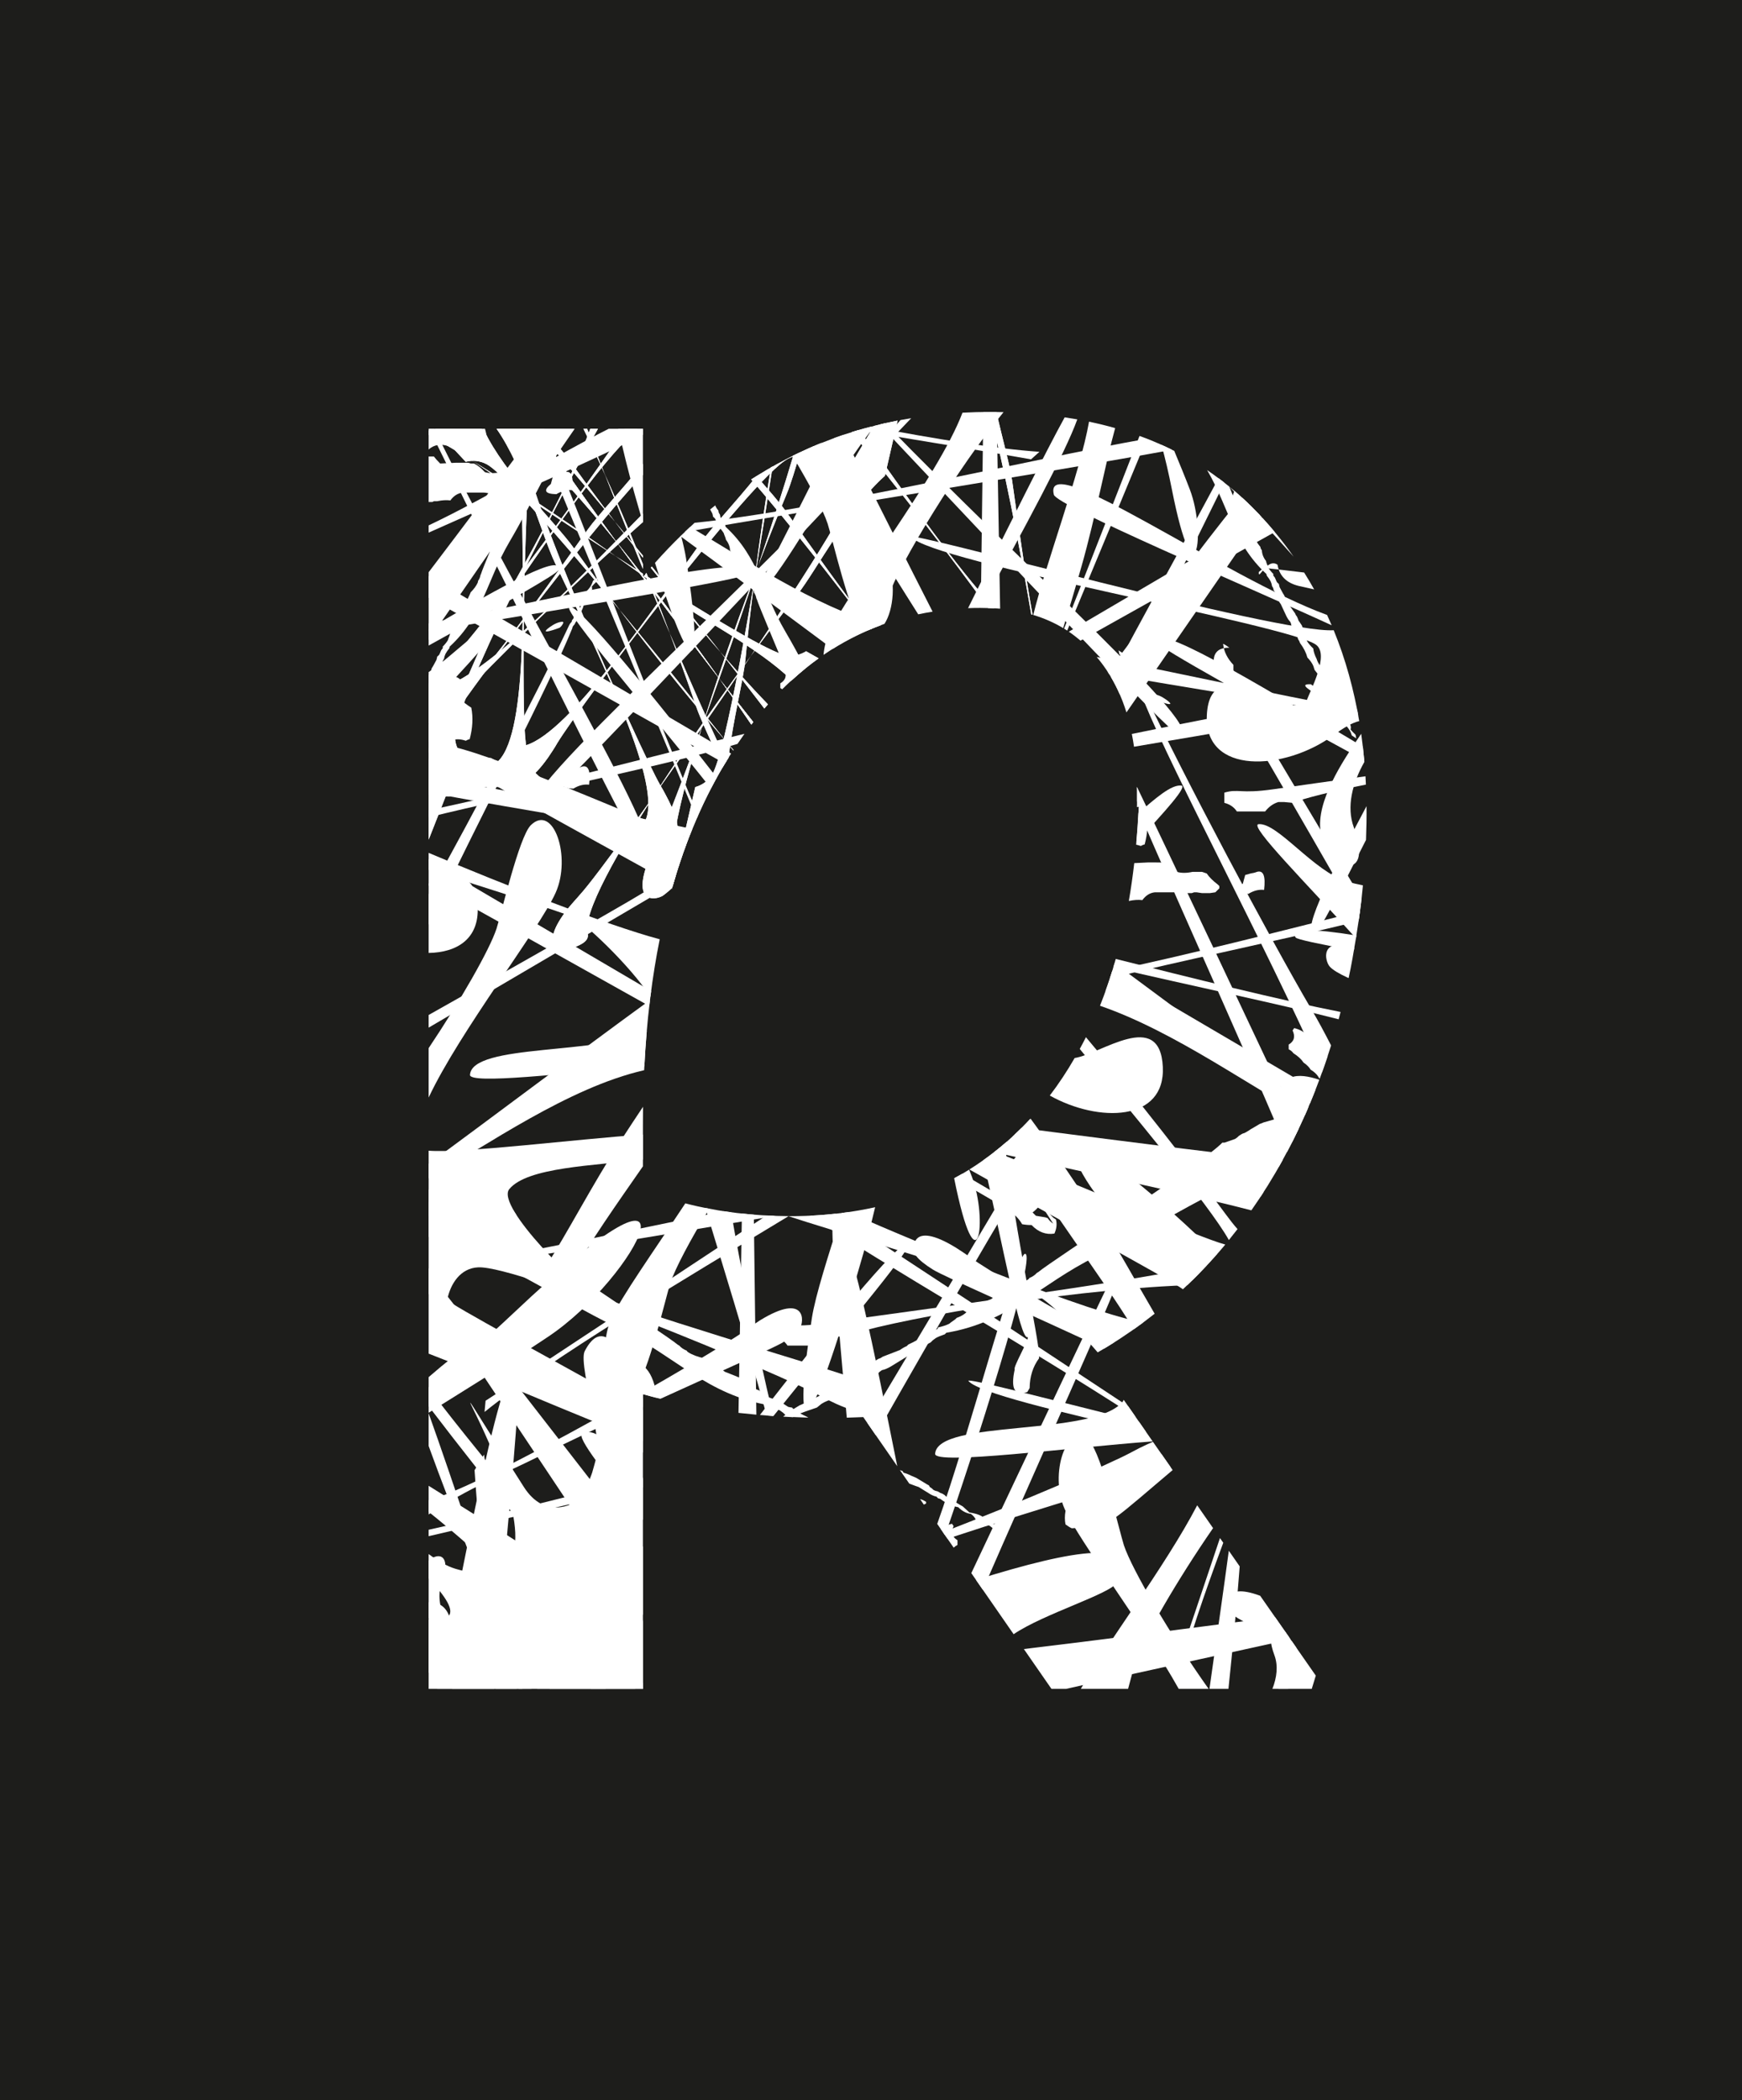 <?xml version="1.0" encoding="utf-8"?>
<!-- Generator: Adobe Illustrator 16.0.0, SVG Export Plug-In . SVG Version: 6.00 Build 0)  -->
<!DOCTYPE svg PUBLIC "-//W3C//DTD SVG 1.1//EN" "http://www.w3.org/Graphics/SVG/1.1/DTD/svg11.dtd">
<svg version="1.1" id="Capa_1" xmlns="http://www.w3.org/2000/svg" xmlns:xlink="http://www.w3.org/1999/xlink" x="0px" y="0px"
	 width="111.136px" height="133.959px" viewBox="0 0 111.136 133.959" enable-background="new 0 0 111.136 133.959"
	 xml:space="preserve">
<g>
	<rect fill-rule="evenodd" clip-rule="evenodd" fill="#1D1D1B" width="111.136" height="133.959"/>
	<g>
		<path fill-rule="evenodd" clip-rule="evenodd" fill="#FFFFFF" d="M27.347,77.549v-0.886c2.299,0.171,3.815,0.323,3.861,0.411
			c0.186,0.06,0.398,0.075,0.64,0.052l0.127,0.094l0.39,0.042l0.154-0.044l0.109-0.017c0.027,0.022,0.075,0.033,0.139,0.029
			l0.113,0.167l0.027,0.039l-0.027-0.039l0.054,0.081l-0.027-0.042l0.027,0.042c-0.942,2.508-2.045,0.044-4.761,0.064L27.347,77.549
			z"/>
		<path fill-rule="evenodd" clip-rule="evenodd" fill="#FFFFFF" d="M27.347,65.544v-0.807c7.424-4.182,13.825-7.811,13.938-7.97
			c0.358-0.256,0.623-0.542,0.798-0.85c0.244-0.042,0.446-0.057,0.603-0.052c0.175-0.186,0.354-0.33,0.55-0.423l-0.317,1.049
			c-0.173,0.167-0.309,0.325-0.406,0.465c-0.279-0.011-0.513,0.025-0.707,0.102L27.347,65.544z"/>
		<path fill-rule="evenodd" clip-rule="evenodd" fill="#FFFFFF" d="M86.864,57.318c-0.05,0.444-0.112,0.877-0.175,1.311
			c-3.751-6.587-8.302-14.413-8.558-14.663c-0.035-0.492-0.253-0.94-0.65-1.351c-0.184-0.875,0.133-1.311,0.948-1.303
			c0.112,0.077-0.481-0.363-0.392-0.205c0.05,0.461,0.269,0.895,0.654,1.303v0.3l0.05,0.305v0.148v0.15v0.15v0.15l0.15,0.302
			C78.947,44.028,83.097,51.008,86.864,57.318L86.864,57.318z M84.703,67.357c-0.161,0.488-0.33,0.967-0.507,1.44l-0.027-0.019
			c-0.119-0.217-0.298-0.402-0.551-0.551c-0.094-0.158-0.243-0.309-0.454-0.454c-0.14-0.213-0.358-0.415-0.648-0.598
			c-0.073-0.103-0.175-0.184-0.3-0.252v-0.298c0.35-0.21,0.431-0.508,0.248-0.902l0.102-0.15c0.728,0.167,1.262,0.736,1.604,1.701
			C84.321,67.318,84.496,67.341,84.703,67.357L84.703,67.357z M82.86,71.987c-2.204-4.684-8.936-18.933-10.326-21.801l0.005,0.203
			v1.067l0.004,0.008h0.108l-0.013,0.228c2.264,5.343,8.841,19.853,9.477,21.778C82.372,72.983,82.622,72.492,82.86,71.987
			L82.86,71.987z M81.844,73.968c-0.617,1.126-1.286,2.199-2.01,3.229c-3.469-0.903-9.279-2.144-16.419-3.707
			c0.609-0.473,1.192-0.986,1.749-1.543C72.319,72.873,80.042,73.863,81.844,73.968L81.844,73.968z M76.989,80.705
			c-0.406,0.436-0.819,0.859-1.244,1.266c-8.489,0.327-19.546,2.372-21.947,3.3l-0.553-0.052h-0.35
			c-0.325,0.094-0.606,0.294-0.851,0.603h-1.253h-0.15h-0.2h-0.2c-0.177-0.273-0.442-0.457-0.8-0.551v-0.65
			c0.932-0.269,0.979,0.094,3.15-0.219C58.953,83.482,70.001,82.1,76.989,80.705L76.989,80.705z M74.095,92.735l0.717,1.028
			c-1.538,1.294-2.833,2.443-3.631,3.012c-0.088,0.063-0.173,0.178-0.298,0.303l-0.15,0.15l-0.154,0.098
			c-0.248-0.037-0.518-0.009-0.799,0.103h-0.552h-0.15l-0.7,0.048c-0.111-0.048-0.244-0.134-0.402-0.248
			c-0.053-0.27-0.053-0.553,0-0.851l0.252-0.253c0.239-0.085,0.459-0.252,0.65-0.5c0.606-0.033,1.111-0.316,1.501-0.851
			C71.023,94.471,72.414,93.72,74.095,92.735z"/>
		<path fill-rule="evenodd" clip-rule="evenodd" fill="#FFFFFF" d="M27.347,27.349h1.697c-0.017,0.325-0.069,0.663-0.163,1.013
			c-0.073,0.017-0.158,0.05-0.248,0.102c-0.508-0.173-0.936-0.106-1.286,0.204V27.349L27.347,27.349z M27.347,38.125v-1.389
			l19.295,11.326l-0.396,0.642C38.196,44.174,29.817,39.492,27.347,38.125L27.347,38.125z M27.347,32.021v-2.906h0.332
			c0.094,0.123,0.227,0.273,0.402,0.448l1-0.048h0.402h0.148h0.254l0.148,0.048h0.202c0.221,0.102,0.457,0.286,0.701,0.552
			c0.281,0.083,0.615,0.083,1,0h0.603l0.3,0.102c0.158,0.236,0.392,0.465,0.7,0.701l0.103,0.098v0.15l-0.252,0.252l-0.35,0.052h-0.5
			l-0.35-0.052h-0.15l-0.155,0.052h-0.7c-0.142-0.044-0.309-0.061-0.5-0.052h-0.2h-0.248h-0.15h-0.252h-0.3
			c-0.319,0.034-0.586,0.2-0.803,0.5c-0.244-0.033-0.527-0.017-0.851,0.052h-0.202l-0.098,0.05h-0.2H27.347L27.347,32.021z
			 M36.046,30.115c-0.125,0.05-0.256,0.083-0.402,0.102l-0.35,0.098l-0.15,0.552c-0.5,0.419-0.383,0.636,0.351,0.653
			c0.342-0.208,0.675-0.294,1.004-0.252C36.605,30.384,36.457,29.999,36.046,30.115z"/>
		<path fill-rule="evenodd" clip-rule="evenodd" fill="#FFFFFF" d="M80.543,33.038c0.271,0.294,0.533,0.592,0.786,0.896
			c-2.337,1.301-7.104,3.961-12.394,6.927c-0.24-0.204-0.488-0.396-0.746-0.571L80.543,33.038L80.543,33.038z M43.295,55.265
			c-0.14-0.315-0.173-0.613-0.096-0.899l0.15-0.098l0.098-0.098l0.154-0.154c0.071-0.071,0.129-0.135,0.192-0.183l-0.133,0.36
			l-0.286,0.44c0.069-0.046,0.127-0.1,0.181-0.15L43.295,55.265z"/>
		<path fill-rule="evenodd" clip-rule="evenodd" fill="#FFFFFF" d="M83.202,36.517c0.223,0.354,0.436,0.713,0.638,1.076
			l-0.984-0.221c-0.786-0.191-1.234-0.642-1.354-1.354c-0.685-0.467-1.243,1.096-1.191,0.463l0.301-0.25
			C80.871,36.24,81.802,36.344,83.202,36.517L83.202,36.517z M87.114,49.513l0.027,0.53c-2.216,0.438-3.895,0.863-4.674,1.163
			l-0.553-0.052h-0.35c-0.325,0.094-0.606,0.293-0.851,0.602h-1.253h-0.15h-0.2h-0.2c-0.177-0.273-0.441-0.457-0.8-0.55v-0.65
			c0.932-0.269,0.979,0.094,3.149-0.219C82.941,50.095,84.942,49.811,87.114,49.513z"/>
		<path fill-rule="evenodd" clip-rule="evenodd" fill="#FFFFFF" d="M27.347,60.78v-4.436c1.516-0.58,3.012-0.828,3.127,1.482
			C30.576,59.875,29.161,60.753,27.347,60.78L27.347,60.78z M27.347,52.129v-0.45c6.217-1.29,16.089-3.913,20.148-4.875
			l-0.444,0.642C42.601,48.819,32.836,50.768,27.347,52.129L27.347,52.129z M27.347,45.07v-2.203
			c1.688-1.128,3.344-3.068,4.301-2.977C32.175,39.94,29.855,42.367,27.347,45.07z"/>
		<path fill-rule="evenodd" clip-rule="evenodd" fill="#FFFFFF" d="M78.438,31.045c0.644,0.527,1.263,1.105,1.843,1.714
			c0.838,0.881,1.58,1.792,2.245,2.741C81.214,34.02,79.706,32.415,78.438,31.045L78.438,31.045z M85.087,40.196
			c-3.515,0.24-27.329-6.422-26.948-5.945c1.266,1.587,24.058,5.596,25.816,6.869c0.882,0.638-0.348,2.881-0.623,3.636
			c-0.59,1.618-6.114-3.667-6.338,0.854c-0.191,3.851,4.971,3.569,8.083,1.28c0.577-0.425,1.154-0.786,1.639-0.898
			C86.378,44.003,85.851,42.062,85.087,40.196L85.087,40.196z M86.841,46.803c0.083,0.594,0.151,1.192,0.204,1.792
			c-0.768,1.359-1.157,2.862-0.674,4.178c1.416,3.838-2.069,2.608-2.153-0.09C84.158,50.657,85.982,48.089,86.841,46.803z"/>
		<path fill-rule="evenodd" clip-rule="evenodd" fill="#FFFFFF" d="M86.403,60.449c-0.074,0.442-0.149,0.88-0.235,1.313
			l-0.129,0.619l-0.046-0.017c-0.555-0.256-0.976-0.502-1.163-0.719C84.514,61.283,84.183,59.732,86.403,60.449z"/>
		<path fill-rule="evenodd" clip-rule="evenodd" fill="#FFFFFF" d="M86.952,56.469l-0.088,0.847
			c-0.098,0.858-0.223,1.697-0.358,2.526c-3.056-3.402-6.875-7.21-6.212-7.275c1.211-0.117,3.537,3.035,5.637,3.654
			C86.299,56.33,86.634,56.409,86.952,56.469L86.952,56.469z M85.525,64.545l-0.122,0.467c-3.54-0.915-9.454-2.151-14.378-3.3
			l0.158-0.55C75.936,62.358,81.652,63.782,85.525,64.545L85.525,64.545z M84.17,68.869c-0.513,1.38-1.095,2.699-1.732,3.969
			c-0.646-0.474-1.025-1.234-0.972-2.335C81.571,68.408,82.807,68.414,84.17,68.869z"/>
		<path fill-rule="evenodd" clip-rule="evenodd" fill="#FFFFFF" d="M41.016,89.942v1.968c-4.578-1.759-10.69-4.44-13.669-5.572
			V73.393c2.181,0.175,9.333-0.729,13.669-1.03v1.593c-3.114,0.395-7.377,0.486-8.524,1.887c-0.903,1.105,4.603,6.479,5.5,6.79
			c6.771,2.357,15.653,4.88,16.646,5.338c0.555,0.257,0.976,0.503,1.163,0.72c0.351,0.404,0.722,2.285-2.456,0.847
			c-0.298-0.136-0.629-0.301-0.992-0.498c-2.577-1.399-19.208-8.326-21.845-8.208c-1.14,0.051-1.774,1.056-1.978,2.07
			C28.494,83.082,35.657,86.944,41.016,89.942L41.016,89.942z M27.347,89.692c3.611,4.738,10.34,13.193,10.786,12.662
			c0.348-0.413-7.134-8.937-10.786-13.819V89.692L27.347,89.692z M27.347,70.003v-3.152c2.022-3.021,3.886-6.264,4.33-7.619
			c0.273-0.828,1.435-5.868,2.191-6.604c1.445-1.401,2.604,2.043,1.578,4.319C34.41,59.252,29.315,65.802,27.347,70.003z"/>
		<path fill-rule="evenodd" clip-rule="evenodd" fill="#FFFFFF" d="M41.016,94.249v0.613c-4.249,1.029-9.667,2.174-13.669,3.118
			v-0.41C31.556,96.641,36.872,95.294,41.016,94.249L41.016,94.249z M27.347,106.701v-4.514c0.815-0.008,1.422,0.444,1.493,1.883
			C28.909,105.439,28.3,106.282,27.347,106.701L27.347,106.701z M27.347,89.553v-1.718c1.067-0.913,2.024-1.764,2.666-1.701
			C30.422,86.174,29.119,87.635,27.347,89.553z"/>
		<path fill-rule="evenodd" clip-rule="evenodd" fill="#FFFFFF" d="M72.659,90.674l0.444,0.638
			c-5.57-1.257-10.733-2.501-11.317-3.232C61.606,87.854,66.768,89.2,72.659,90.674z"/>
		<path fill-rule="evenodd" clip-rule="evenodd" fill="#FFFFFF" d="M80.397,101.781l1.852,2.655
			c-1.334-0.414-2.256-0.706-2.539-0.838c-0.555-0.256-0.976-0.502-1.163-0.719C78.219,102.502,77.873,100.843,80.397,101.781z"/>
		<path fill-rule="evenodd" clip-rule="evenodd" fill="#FFFFFF" d="M48.273,30.361c0.877-0.546,1.776-1.036,2.697-1.474
			c0.476-0.225,0.953-0.442,1.441-0.638l-0.801,0.857c-0.434-0.113-0.886-0.083-1.34,0.156
			c-2.324,1.238-13.177,15.614-14.705,18.115c-0.204,0.353-0.409,0.657-0.596,0.936c-2.018,2.858-2.646,1.039-2.552,0.513
			c0.061-0.281,0.036-1.215,0.644-1.213c2.527,0.004,7.58-7.294,11.664-13.019C45.425,33.613,46.918,32.054,48.273,30.361z"/>
		<path fill-rule="evenodd" clip-rule="evenodd" fill="#FFFFFF" d="M48.273,30.359c0.875-0.546,1.776-1.034,2.697-1.472
			c0.473-0.225,0.951-0.44,1.437-0.636l-0.798,0.855c-0.432-0.113-0.89-0.083-1.341,0.156c-2.326,1.232-13.175,15.616-14.703,18.115
			c-0.198,0.357-0.411,0.659-0.596,0.936c-2.018,2.85-2.644,1.036-2.548,0.511c0.059-0.279,0.034-1.211,0.638-1.209
			c2.526,0.004,7.58-7.294,11.668-13.025C45.427,33.611,46.92,32.052,48.273,30.359z"/>
		<path fill-rule="evenodd" clip-rule="evenodd" fill="#FFFFFF" d="M31.681,27.349h2.141c-0.242,0.304-0.383,0.667-0.387,1.12
			c-0.055,2.62,7.256,19.091,8.701,21.636c0.214,0.356,0.381,0.684,0.536,0.978c1.521,3.154-0.379,2.827-0.79,2.483
			c-0.219-0.186-1.048-0.621-0.75-1.151c1.236-2.206-2.693-10.171-5.727-16.515C34.564,34.145,33.438,29.844,31.681,27.349z"/>
		<path fill-rule="evenodd" clip-rule="evenodd" fill="#FFFFFF" d="M31.677,27.349h2.149c-0.24,0.3-0.388,0.671-0.394,1.117
			c-0.052,2.631,7.263,19.095,8.708,21.643c0.216,0.346,0.375,0.68,0.529,0.978c1.514,3.146-0.375,2.812-0.79,2.475
			c-0.215-0.188-1.042-0.617-0.749-1.145c1.23-2.208-2.7-10.167-5.727-16.521C34.568,34.143,33.438,29.846,31.677,27.349z"/>
		<path fill-rule="evenodd" clip-rule="evenodd" fill="#FFFFFF" d="M39.855,27.349h0.819c-2.625,2.403-6.089,7.598-9.031,11.91
			c-0.832,1.211-2.822,3.287-4.296,5.426v-0.98C30.501,40.497,37.443,30.984,39.855,27.349z"/>
		<path fill-rule="evenodd" clip-rule="evenodd" fill="#FFFFFF" d="M39.859,27.349h0.805c-2.623,2.405-6.083,7.598-9.031,11.912
			c-0.826,1.209-2.812,3.277-4.286,5.416v-0.961C30.499,40.509,37.445,30.982,39.859,27.349z"/>
		<path fill-rule="evenodd" clip-rule="evenodd" fill="#FFFFFF" d="M33.535,27.349h0.4c-0.567,6.095-0.629,17.394-0.432,19.644
			c0.048,0.404,0.063,0.786,0.069,1.115c0.083,3.5-1.503,2.416-1.741,1.941c-0.114-0.282-0.688-1.007-0.202-1.368
			c2.035-1.499,1.76-10.377,1.662-17.396C33.27,30.374,33.422,28.934,33.535,27.349z"/>
		<path fill-rule="evenodd" clip-rule="evenodd" fill="#FFFFFF" d="M33.532,27.349h0.402c-0.567,6.093-0.627,17.394-0.429,19.652
			c0.054,0.404,0.061,0.773,0.075,1.107c0.071,3.492-1.507,2.404-1.745,1.924c-0.117-0.26-0.692-0.994-0.205-1.351
			c2.035-1.499,1.764-10.371,1.649-17.409C33.266,30.367,33.418,28.929,33.532,27.349z"/>
		<path fill-rule="evenodd" clip-rule="evenodd" fill="#FFFFFF" d="M41.016,32.756v0.542c-4.569,4.059-10.048,9.429-11.23,10.819
			c-0.256,0.315-0.506,0.586-0.736,0.828c-0.752,0.771-1.305,1.12-1.703,1.226v-2.208c2.539,0.269,8.609-6.062,13.498-11.027
			L41.016,32.756z"/>
		<path fill-rule="evenodd" clip-rule="evenodd" fill="#FFFFFF" d="M41.016,32.761v0.538c-4.567,4.059-10.046,9.431-11.23,10.817
			c-0.25,0.321-0.511,0.586-0.738,0.832c-0.752,0.77-1.303,1.116-1.701,1.222v-2.206c2.537,0.267,8.609-6.064,13.502-11.03
			L41.016,32.761z"/>
		<path fill-rule="evenodd" clip-rule="evenodd" fill="#FFFFFF" d="M34.158,27.349h0.494c0.673,0.771,1.27,1.442,1.639,1.958
			c1.171,1.643,2.854,3.892,4.726,6.271v-0.142C38.569,32.446,36.092,29.508,34.158,27.349L34.158,27.349z M41.519,36.211
			l0.067-0.077c2.751,3.375,5.412,6.735,7.177,9.058l0.231-0.267C46.73,42.59,43.993,39.332,41.519,36.211z"/>
		<path fill-rule="evenodd" clip-rule="evenodd" fill="#FFFFFF" d="M34.158,27.349h0.494c0.675,0.771,1.271,1.442,1.639,1.958
			c1.171,1.643,2.854,3.892,4.726,6.271v-0.142C38.569,32.446,36.092,29.508,34.158,27.349L34.158,27.349z M41.519,36.211
			l0.067-0.077c2.751,3.375,5.409,6.737,7.177,9.058l0.231-0.267C46.728,42.592,43.995,39.332,41.519,36.211z"/>
		<path fill-rule="evenodd" clip-rule="evenodd" fill="#FFFFFF" d="M27.746,27.349h2.956l0.184,0.102
			c1.303,2.774,4.567,5.893,5.708,7.488c2.268,3.181,6.475,8.653,10.202,12.894l-0.021,0.034c-5.41-6.89-14.067-17.378-15.72-18.255
			c-0.453-0.238-0.911-0.267-1.342-0.156L27.746,27.349z"/>
		<path fill-rule="evenodd" clip-rule="evenodd" fill="#FFFFFF" d="M27.746,27.349h2.956l0.184,0.102
			c1.303,2.774,4.57,5.893,5.708,7.488c2.27,3.181,6.473,8.651,10.202,12.894l-0.021,0.031
			c-5.412-6.892-14.067-17.375-15.722-18.253c-0.451-0.238-0.909-0.269-1.34-0.156L27.746,27.349z"/>
		<path fill-rule="evenodd" clip-rule="evenodd" fill="#FFFFFF" d="M55.754,27.167c0.498-0.127,1.001-0.242,1.512-0.342
			l-0.809,3.521c-2.3,2.033-4.378,6.041-5.587,7.584c-4.361,5.52-14.095,19.177-13.377,21.605c0.154,0.579-0.74,0.823-0.986,0.942
			c-0.474,0.246-2.401,0.156-0.233-2.587c0.212-0.256,0.475-0.53,0.729-0.838c1.993-2.149,16.89-23.356,17.428-25.937
			c0.1-0.507,0.006-0.945-0.223-1.343L55.754,27.167z"/>
		<path fill-rule="evenodd" clip-rule="evenodd" fill="#FFFFFF" d="M55.756,27.167c0.499-0.127,1.001-0.242,1.51-0.342l-0.809,3.523
			c-2.3,2.028-4.378,6.037-5.591,7.578c-4.353,5.53-14.09,19.185-13.379,21.607c0.169,0.58-0.729,0.823-0.982,0.951
			c-0.475,0.244-2.399,0.144-0.223-2.587c0.207-0.26,0.457-0.536,0.732-0.835c1.98-2.156,16.884-23.367,17.415-25.945
			c0.104-0.5,0.004-0.951-0.225-1.333L55.756,27.167z"/>
		<path fill-rule="evenodd" clip-rule="evenodd" fill="#FFFFFF" d="M50.616,29.054l0.354-0.167l0.094-0.046
			c-0.328,1.067-0.603,2.01-0.863,2.637c-2.727,6.485-8.447,22.245-7.111,24.398l0.006,0.011l-0.219,0.747
			c-0.179,0.183-0.392,0.331-0.484,0.41c-0.39,0.367-2.272,0.797-0.917-2.424c0.137-0.309,0.317-0.64,0.477-1.013
			C42.978,51.633,48.221,37.097,50.616,29.054z"/>
		<path fill-rule="evenodd" clip-rule="evenodd" fill="#FFFFFF" d="M50.612,29.057l0.358-0.169l0.094-0.046
			c-0.328,1.065-0.603,2.008-0.865,2.633c-2.716,6.494-8.447,22.256-7.113,24.401l0.01,0.017l-0.219,0.744
			c-0.177,0.179-0.39,0.329-0.484,0.417c-0.392,0.363-2.274,0.779-0.907-2.433c0.129-0.306,0.296-0.64,0.482-1
			C42.98,51.642,48.219,37.105,50.612,29.057z"/>
		<path fill-rule="evenodd" clip-rule="evenodd" fill="#FFFFFF" d="M49.186,29.809l0.102-0.056
			c-1.259,8.291-3.006,18.278-3.854,19.639c-0.265,0.43-0.653,0.69-1.078,0.811l-1.518,6.58c0.89-3.177,2.104-5.998,3.642-8.462
			c0.292-2.437,0.949-4.955,1.084-6.31C47.848,39.036,48.434,34.331,49.186,29.809z"/>
		<path fill-rule="evenodd" clip-rule="evenodd" fill="#FFFFFF" d="M49.184,29.811l0.111-0.063
			c-1.261,8.293-3.01,18.287-3.856,19.644c-0.271,0.432-0.653,0.688-1.082,0.807l-1.505,6.535c0.888-3.156,2.097-5.958,3.627-8.411
			c0.294-2.437,0.955-4.958,1.082-6.319C47.844,39.034,48.429,34.333,49.184,29.811z"/>
		<path fill-rule="evenodd" clip-rule="evenodd" fill="#FFFFFF" d="M41.016,36.588v0.125c-3.853-2.789-9.396-6.56-13.669-8.98
			v-0.279C30.864,29.921,36.303,33.58,41.016,36.588L41.016,36.588z M41.066,36.749l0.069-0.085c4.313,2.75,7.99,4.937,8.972,5.122
			c0.506,0.102,0.946-0.015,1.322-0.244l0.796,0.45c-0.59,0.421-1.161,0.888-1.714,1.393c-2.151-2.091-5.816-3.913-7.277-5.035
			C42.607,37.876,41.873,37.33,41.066,36.749z"/>
		<path fill-rule="evenodd" clip-rule="evenodd" fill="#FFFFFF" d="M41.016,36.592v0.125c-3.848-2.787-9.393-6.556-13.669-8.977
			v-0.285C30.866,29.925,36.305,33.586,41.016,36.592L41.016,36.592z M41.064,36.753l0.069-0.085c4.312,2.75,7.992,4.936,8.97,5.118
			c0.5,0.094,0.948-0.015,1.326-0.25l0.8,0.454c-0.592,0.423-1.167,0.888-1.722,1.397c-2.157-2.093-5.814-3.921-7.281-5.035
			C42.601,37.878,41.867,37.334,41.064,36.753z"/>
		<path fill-rule="evenodd" clip-rule="evenodd" fill="#FFFFFF" d="M37.229,27.349h0.231c0.945,2.476,2.214,5.674,3.557,8.937
			v-0.311C39.799,32.95,38.469,29.861,37.229,27.349L37.229,27.349z M41.16,36.634l0.081-0.098c1.28,3.212,2.416,6.3,3.15,8.451
			c0.311,0.93,1.02,2.37,1.708,3.958l0.256-0.425C44.933,45.585,42.99,41.074,41.16,36.634z"/>
		<path fill-rule="evenodd" clip-rule="evenodd" fill="#FFFFFF" d="M37.216,27.349h0.242c0.947,2.479,2.216,5.676,3.559,8.943
			v-0.294C39.797,32.967,38.46,29.867,37.216,27.349L37.216,27.349z M41.158,36.636l0.077-0.091
			c1.282,3.208,2.416,6.293,3.146,8.443c0.315,0.928,1.026,2.37,1.716,3.962l0.256-0.425C44.931,45.592,42.988,41.079,41.158,36.636
			z"/>
		<path fill-rule="evenodd" clip-rule="evenodd" fill="#FFFFFF" d="M31.896,27.349h2.491c0.163,0.267,0.344,0.561,0.531,0.902
			c0.924,1.667,7.813,11.08,13.135,17.803l-0.116,0.155c-1.781-2.612-4.328-6.169-6.875-9.454l-0.046,0.056v-0.117
			c-3.61-4.651-7.2-8.729-8.586-8.762C32.1,27.916,31.96,27.641,31.896,27.349z"/>
		<path fill-rule="evenodd" clip-rule="evenodd" fill="#FFFFFF" d="M31.894,27.349h2.491c0.169,0.265,0.344,0.571,0.53,0.902
			c0.93,1.666,7.819,11.08,13.139,17.803l-0.121,0.159c-1.776-2.61-4.328-6.168-6.877-9.452l-0.04,0.05v-0.102
			c-3.615-4.653-7.213-8.737-8.597-8.783C32.096,27.914,31.956,27.643,31.894,27.349z"/>
		<path fill-rule="evenodd" clip-rule="evenodd" fill="#FFFFFF" d="M31.896,27.349h2.491c0.163,0.267,0.344,0.561,0.531,0.902
			c0.924,1.667,7.813,11.08,13.135,17.803l-0.116,0.155c-1.781-2.612-4.328-6.169-6.875-9.454l-0.046,0.056v-0.117
			c-3.61-4.651-7.2-8.729-8.586-8.762C32.1,27.916,31.96,27.641,31.896,27.349z"/>
		<path fill-rule="evenodd" clip-rule="evenodd" fill="#FFFFFF" d="M31.894,27.349h2.491c0.169,0.265,0.344,0.571,0.53,0.902
			c0.93,1.666,7.819,11.08,13.139,17.803l-0.121,0.159c-1.776-2.61-4.328-6.168-6.877-9.452l-0.04,0.05v-0.102
			c-3.615-4.653-7.213-8.737-8.597-8.783C32.096,27.914,31.956,27.643,31.894,27.349z"/>
		<path fill-rule="evenodd" clip-rule="evenodd" fill="#FFFFFF" d="M37.656,27.349h0.492c-2.674,4.763-9.024,17.242-9.122,19.535
			c-0.021,0.509,0.156,0.938,0.442,1.28l-2.12,5.385V47.72c1.843-2.414,3.189-6.465,4.109-8.128
			C33.716,35.515,36.407,30.759,37.656,27.349z"/>
		<path fill-rule="evenodd" clip-rule="evenodd" fill="#FFFFFF" d="M37.656,27.349h0.492c-2.672,4.761-9.02,17.24-9.116,19.537
			c-0.023,0.511,0.148,0.936,0.436,1.278l-2.12,5.393v-5.839c1.843-2.41,3.189-6.468,4.109-8.126
			C33.716,35.512,36.409,30.757,37.656,27.349z"/>
		<path fill-rule="evenodd" clip-rule="evenodd" fill="#FFFFFF" d="M63.132,26.275h0.035l0.402,0.006
			c0.398,1.762,0.863,3.386,1.005,4.391c0.395,2.756,0.805,5.793,1.301,8.537l-0.083-0.025
			C65.043,34.818,64.018,29.546,63.132,26.275z"/>
		<path fill-rule="evenodd" clip-rule="evenodd" fill="#FFFFFF" d="M63.132,26.275h0.035l0.402,0.006
			c0.396,1.762,0.861,3.388,1.005,4.393c0.395,2.756,0.803,5.791,1.301,8.535l-0.085-0.025
			C65.04,34.818,64.018,29.546,63.132,26.275z"/>
		<path fill-rule="evenodd" clip-rule="evenodd" fill="#FFFFFF" d="M41.016,29.58v0.708c-3.955,4.24-11.453,14.255-12.704,16.304
			c-0.204,0.353-0.408,0.657-0.596,0.936c-0.129,0.182-0.252,0.344-0.369,0.488v-1.813c2.725-1.878,6.754-7.669,10.125-12.394
			C38.17,32.827,39.661,31.27,41.016,29.58z"/>
		<path fill-rule="evenodd" clip-rule="evenodd" fill="#FFFFFF" d="M41.016,29.58v0.705c-3.953,4.236-11.453,14.261-12.704,16.308
			c-0.198,0.356-0.41,0.659-0.596,0.936c-0.129,0.182-0.252,0.339-0.369,0.485v-1.811c2.725-1.88,6.754-7.669,10.127-12.397
			C38.173,32.827,39.664,31.272,41.016,29.58z"/>
		<path fill-rule="evenodd" clip-rule="evenodd" fill="#FFFFFF" d="M47.923,30.578l0.337-0.211c0.763,0.874,1.447,1.643,1.854,2.212
			c1.751,2.454,3.675,5.191,5.506,7.523l-0.086,0.036C53.195,37.023,50.239,33.253,47.923,30.578z"/>
		<path fill-rule="evenodd" clip-rule="evenodd" fill="#FFFFFF" d="M47.923,30.578l0.337-0.211c0.763,0.874,1.447,1.643,1.854,2.212
			c1.751,2.454,3.675,5.191,5.506,7.523l-0.086,0.036C53.195,37.023,50.239,33.253,47.923,30.578z"/>
		<path fill-rule="evenodd" clip-rule="evenodd" fill="#FFFFFF" d="M54.325,27.565l0.425-0.131c0.346,0.402,0.644,0.767,0.863,1.071
			c2.517,3.527,5.391,7.64,7.826,10.288l-0.407-0.017C60.864,35.779,57.253,31.049,54.325,27.565z"/>
		<path fill-rule="evenodd" clip-rule="evenodd" fill="#FFFFFF" d="M54.325,27.565l0.425-0.131c0.346,0.402,0.644,0.767,0.863,1.071
			c2.517,3.527,5.391,7.64,7.826,10.288l-0.407-0.017C60.864,35.779,57.253,31.049,54.325,27.565z"/>
		<path fill-rule="evenodd" clip-rule="evenodd" fill="#FFFFFF" d="M81.348,103.145l0.985,1.415
			c-5.613,1.238-10.529,2.296-14.315,3.158h-0.938l-1.76-2.539C69.459,104.689,75.899,103.852,81.348,103.145L81.348,103.145z
			 M62.703,101.399l-0.735-1.063c3.262-6.914,8.953-18.928,9.049-19.041c0.175,0.009,0.309,0.027,0.402,0.048
			C71.543,81.589,65.617,94.675,62.703,101.399L62.703,101.399z M60.843,98.713l-0.825-1.192c0.212-0.165,0.454-0.273,0.717-0.334
			l0.103,0.15c-0.184,0.394-0.103,0.691,0.248,0.902v0.298C60.991,98.59,60.911,98.646,60.843,98.713L60.843,98.713z M55.87,91.535
			c3.86-6.807,9.026-15.689,9.299-15.956c0.036-0.492,0.253-0.939,0.651-1.351c0.183-0.876-0.134-1.312-0.949-1.303
			c-0.112,0.077,0.481-0.363,0.393-0.204c-0.051,0.46-0.27,0.894-0.655,1.303v0.3l-0.05,0.305v0.147v0.15v0.15v0.149l-0.15,0.303
			c-0.06,0.123-5.067,8.526-9.074,15.23L55.87,91.535L55.87,91.535z M48.254,90.23l-1.14-0.115l0.219-12.712l0.759,0.07
			L48.254,90.23L48.254,90.23z M41.016,98.66v4.345l-13.669-20.49v-1.336C30.401,84.954,37.41,94.124,41.016,98.66L41.016,98.66z
			 M41.016,103.301v4.417h-3.329c-0.046-0.425-0.027-0.827,0.05-1.215c0.288-0.188,0.5-0.354,0.654-0.5
			c-0.35-0.976-0.102-1.493,0.749-1.554c0.102,0.077,0.2,0.125,0.304,0.15c0.131,0.261,0.332,0.428,0.598,0.5
			c0.217-0.037,0.4-0.123,0.551-0.248l0.052-0.252l0.15-0.7C40.91,103.703,40.981,103.499,41.016,103.301z"/>
		<path fill-rule="evenodd" clip-rule="evenodd" fill="#FFFFFF" d="M62.732,26.28l0.436-0.004l0.417,0.006l0.221,12.542
			c-0.377-0.033-0.761-0.048-1.161-0.048h-0.072L62.732,26.28L62.732,26.28z M79.245,31.741c0.356,0.325,0.702,0.667,1.036,1.018
			l0.2,0.212l-8.616,12.468c-0.296-0.955-0.696-1.818-1.192-2.587C73.882,38.625,78.563,32.302,79.245,31.741L79.245,31.741z
			 M83.92,69.523l-0.342,0.846c-6.888-3.86-12.62-7.056-12.804-7.144l-0.244-0.019c0.149-0.419,0.298-0.842,0.432-1.278l0.261,0.142
			L83.92,69.523L83.92,69.523z M50.97,42.978c-0.244-0.225-0.521-0.371-0.838-0.444l-0.102,0.15
			c0.183,0.394,0.102,0.692-0.248,0.902v0.298l0.123,0.077C50.253,43.615,50.607,43.288,50.97,42.978L50.97,42.978z M62.732,74.001
			c1.22,5.28,2.348,11.482,2.82,11.284c0.188,0-0.954,1.949-0.812,2.049c-0.279,1.243-0.011,1.727,0.798,1.453l0.15-0.252
			c0.009-0.736,0.209-1.369,0.603-1.903v-0.15c0-1.136-1.488-7.577-2.188-13.548C63.66,73.312,63.203,73.67,62.732,74.001
			L62.732,74.001z M72.017,57.464h0.011c0.322-0.069,0.606-0.085,0.851-0.052c0.217-0.3,0.483-0.467,0.802-0.5h0.301h0.252h0.15
			h0.248h0.2c0.191-0.008,0.358,0.008,0.5,0.052h0.7l0.154-0.052h0.15l0.351,0.052h0.5l0.35-0.052l0.253-0.252v-0.15l-0.103-0.098
			c-0.309-0.236-0.542-0.465-0.7-0.701l-0.3-0.102h-0.604c-0.385,0.083-0.719,0.083-1,0c-0.244-0.267-0.479-0.45-0.7-0.552h-0.202
			l-0.148-0.048h-0.254H73.63h-0.402l-0.865,0.042C72.267,55.875,72.153,56.68,72.017,57.464L72.017,57.464z M72.484,53.876
			c0.094,0.015,0.196,0.048,0.296,0.082c0.09-0.052,0.176-0.086,0.248-0.102c0.192-0.72,0.226-1.387,0.103-2.006
			c-0.192-0.125-0.351-0.246-0.481-0.352C72.614,52.311,72.557,53.101,72.484,53.876L72.484,53.876z M72.607,51.464l-0.068-0.056
			v0.056H72.607L72.607,51.464z M72.539,51.141c0.116-0.404,0.112-0.715-0.005-0.938l0.005,0.186V51.141L72.539,51.141z
			 M80.193,55.608c-0.125,0.05-0.256,0.083-0.402,0.102l-0.35,0.098l-0.15,0.553c-0.501,0.419-0.384,0.636,0.351,0.652
			c0.342-0.208,0.675-0.294,1.004-0.252C80.751,55.877,80.604,55.492,80.193,55.608z"/>
		<path fill-rule="evenodd" clip-rule="evenodd" fill="#FFFFFF" d="M34.277,27.349h2.387l-9.316,13.483v-4.336
			C29.484,33.695,32.373,29.811,34.277,27.349L34.277,27.349z M27.347,56.494v-1.707c0.219,0.221,0.49,0.417,0.813,0.571
			l13.381,7.854l-0.119,0.953c-7.284-4.083-13.519-7.561-13.711-7.652C27.599,56.5,27.479,56.492,27.347,56.494L27.347,56.494z
			 M27.347,50.68v-2.287c0.371,0.014,0.723-0.148,1.065-0.499h0.35c0.094,0.123,0.228,0.273,0.402,0.448l1-0.048h0.402h0.148h0.254
			l0.148,0.048h0.202c0.221,0.103,0.457,0.286,0.701,0.553c0.281,0.083,0.615,0.083,1,0h0.603l0.3,0.102
			c0.158,0.235,0.392,0.465,0.7,0.7l0.102,0.098v0.15l-0.252,0.252l-0.35,0.052h-0.5l-0.35-0.052h-0.15L32.97,50.25h-0.701
			c-0.142-0.043-0.309-0.06-0.5-0.052h-0.2H31.32h-0.15h-0.252h-0.3c-0.319,0.033-0.586,0.2-0.803,0.5
			c-0.244-0.033-0.527-0.016-0.851,0.052h-0.202l-0.098,0.05h-0.2H27.81C27.674,50.753,27.518,50.712,27.347,50.68L27.347,50.68z
			 M27.347,47.305v-3.729c0.121,0.073,0.258,0.131,0.415,0.159c0.267-0.073,0.467-0.24,0.598-0.5
			c0.104-0.025,0.202-0.073,0.304-0.15c0.851,0.061,1.099,0.577,0.749,1.553c0.154,0.146,0.367,0.312,0.655,0.5
			c0.123,0.619,0.089,1.286-0.103,2.005c-0.073,0.017-0.158,0.05-0.248,0.103c-0.621-0.211-1.121-0.061-1.505,0.448H27.81
			C27.637,47.518,27.48,47.384,27.347,47.305L27.347,47.305z M60.878,75.149c2.137,1.227,3.481,2.012,3.534,2.083
			c0.358,0.257,0.623,0.542,0.798,0.851c0.244,0.042,0.446,0.056,0.603,0.052c0.426,0.448,0.911,0.632,1.455,0.546
			c0.142-0.316,0.175-0.614,0.098-0.902l-0.149-0.098l-0.099-0.098l-0.154-0.155c-0.11-0.109-0.204-0.195-0.298-0.247l-0.1-0.103
			l0.625,0.967c-0.158-0.105-0.277-0.225-0.351-0.35l-0.149-0.051l-0.603-0.1c-0.191-0.184-0.342-0.35-0.448-0.5
			c-0.279,0.011-0.513-0.025-0.707-0.103l-3.544-2.08L60.878,75.149L60.878,75.149z M37.13,48.896
			c-0.125,0.05-0.256,0.083-0.402,0.102l-0.35,0.098l-0.15,0.553c-0.5,0.419-0.384,0.636,0.35,0.652
			c0.342-0.208,0.675-0.294,1.004-0.252C37.689,49.165,37.541,48.779,37.13,48.896z"/>
		<path fill-rule="evenodd" clip-rule="evenodd" fill="#FFFFFF" d="M78.396,98.91l0.694,0.997c-0.158,2.08-0.408,4.886-0.718,7.811
			h-1.211C77.628,104.422,78.085,101.22,78.396,98.91z"/>
		<path fill-rule="evenodd" clip-rule="evenodd" fill="#FFFFFF" d="M32.965,107.718h-1.332c-0.657-5.159-1.161-10.992-1.357-13.946
			l0.606-0.996C31.279,95.908,32.202,102.237,32.965,107.718z"/>
		<path fill-rule="evenodd" clip-rule="evenodd" fill="#FFFFFF" d="M33.32,107.718h-0.227c-1.633-4.909-4.213-11.255-5.746-15.488
			v-2.085C28.798,94.193,31.485,102.298,33.32,107.718z"/>
		<path fill-rule="evenodd" clip-rule="evenodd" fill="#FFFFFF" d="M77.831,98.1l0.211,0.3c-1.218,3.284-2.302,6.438-2.826,8.67
			l-0.275-0.429C75.613,104.723,76.68,101.524,77.831,98.1z"/>
		<path fill-rule="evenodd" clip-rule="evenodd" fill="#FFFFFF" d="M71.981,89.7l0.47,0.674
			c-6.923-4.499-16.106-9.723-20.765-12.835c0.544-0.025,1.078-0.069,1.603-0.125C58.082,80.484,65.89,85.68,71.981,89.7z"/>
		<path fill-rule="evenodd" clip-rule="evenodd" fill="#FFFFFF" d="M30.979,89.34c3.786-2.435,11.376-7.503,17.924-11.813
			c0.461,0.021,0.936,0.037,1.409,0.04c-6.786,4.103-15.132,9.053-19.399,12.49L30.979,89.34z"/>
		<path fill-rule="evenodd" clip-rule="evenodd" fill="#FFFFFF" d="M27.347,81.223v-0.321c5.623-0.856,12.833-2.418,18.831-3.648
			c1.059,0.161,2.156,0.261,3.29,0.294C42.834,78.686,33.635,80.168,27.347,81.223z"/>
		<path fill-rule="evenodd" clip-rule="evenodd" fill="#FFFFFF" d="M80.616,76.029l-0.179,0.277
			c-5.072-0.842-11.524-1.891-17.025-2.812c0.279-0.217,0.555-0.443,0.823-0.679C69.497,73.901,75.552,75.191,80.616,76.029z"/>
		<path fill-rule="evenodd" clip-rule="evenodd" fill="#FFFFFF" d="M43.691,33.926l0.625-0.582
			c7.674-0.759,21.341-4.034,28.858-5.362c0.548,0.215,1.086,0.451,1.603,0.707c-7.483,1.388-24.436,4.059-31.076,5.245
			L43.691,33.926z"/>
		<path fill-rule="evenodd" clip-rule="evenodd" fill="#FFFFFF" d="M54.725,27.44c0.275-0.081,0.556-0.152,0.836-0.225
			c4.121,0.782,7.963,1.409,10.753,1.603l-0.536,0.48C63.234,28.846,59.177,28.172,54.725,27.44z"/>
		<path fill-rule="evenodd" clip-rule="evenodd" fill="#FFFFFF" d="M86.584,45.269l0.068,0.369
			c-5.209-0.857-11.127-1.824-15.885-2.635c-0.242-0.39-0.509-0.757-0.801-1.101C74.764,42.844,80.958,44.208,86.584,45.269z"/>
		<path fill-rule="evenodd" clip-rule="evenodd" fill="#FFFFFF" d="M27.347,40.261v-0.5c10.594-2.137,21.382-4.65,20.346-3.144
			C47.468,36.945,37.114,38.656,27.347,40.261z"/>
		<path fill-rule="evenodd" clip-rule="evenodd" fill="#FFFFFF" d="M57.45,26.792l0.684-0.119
			C51.6,33.476,34.904,51.489,34.299,51.496C31.642,51.512,49.896,35.658,57.45,26.792z"/>
		<path fill-rule="evenodd" clip-rule="evenodd" fill="#FFFFFF" d="M56.116,27.076l0.352-0.083
			c8.537,8.816,20.933,19.883,18.716,19.864C74.69,46.853,63.764,35.175,56.116,27.076z"/>
		<path fill-rule="evenodd" clip-rule="evenodd" fill="#FFFFFF" d="M86.947,47.622l0.088,0.874
			c-6.971-3.798-13.09-7.184-13.175-7.494C73.463,39.565,79.616,43.236,86.947,47.622z"/>
		<path fill-rule="evenodd" clip-rule="evenodd" fill="#FFFFFF" d="M27.347,41.174v-1.053c5.005-2.944,8.579-4.861,8.274-3.754
			C35.557,36.603,32.054,38.583,27.347,41.174z"/>
		<path fill-rule="evenodd" clip-rule="evenodd" fill="#FFFFFF" d="M27.347,75.162V74.23c3.65-2.664,9.627-7.175,14.119-10.44
			c-0.175,1.434-0.298,2.925-0.371,4.469C36.243,69.371,31.033,73.08,27.347,75.162z"/>
		<path fill-rule="evenodd" clip-rule="evenodd" fill="#FFFFFF" d="M83.489,70.58l-0.242,0.559c-3.279-1.661-8.238-5.33-13.07-6.99
			c0.346-0.867,0.656-1.772,0.932-2.714C75.667,64.8,80.785,68.65,83.489,70.58z"/>
		<path fill-rule="evenodd" clip-rule="evenodd" fill="#FFFFFF" d="M43.409,34.199l0.619-0.592c3.392,1.991,7.874,5.03,12.167,6.269
			c-1.074,0.398-2.1,0.903-3.077,1.516C49.624,38.802,45.965,36.065,43.409,34.199z"/>
		<path fill-rule="evenodd" clip-rule="evenodd" fill="#FFFFFF" d="M51.081,28.833c0.886-0.415,1.795-0.782,2.722-1.097
			c2.008,3.958,4.15,8.261,5.695,11.276c-0.309,0.05-0.615,0.106-0.917,0.171C56.553,36.006,54.091,31.727,51.081,28.833z"/>
		<path fill-rule="evenodd" clip-rule="evenodd" fill="#FFFFFF" d="M53.232,27.933c0.838-0.304,1.693-0.557,2.566-0.775
			c-2.656,3.465-4.807,7.54-6.564,9.833l-0.36-0.482C49.886,34.602,51.496,31.38,53.232,27.933z"/>
		<path fill-rule="evenodd" clip-rule="evenodd" fill="#FFFFFF" d="M27.347,50.534v-0.886c3.265,0.344,9.958,1.818,16.819,3.223
			l-0.208,0.521C37.251,52.288,30.574,51.179,27.347,50.534z"/>
		<path fill-rule="evenodd" clip-rule="evenodd" fill="#FFFFFF" d="M72.348,47.628c6.45-1.084,11.62-1.993,11.778-2.224
			c0.755-1.099-4.77-0.063-11.918,1.409C72.261,47.078,72.309,47.351,72.348,47.628z"/>
		<path fill-rule="evenodd" clip-rule="evenodd" fill="#FFFFFF" d="M86.537,59.667l-0.165,0.955
			c-2.227-0.411-3.631-0.707-3.712-0.826C82.234,59.177,83.801,59.231,86.537,59.667z"/>
		<path fill-rule="evenodd" clip-rule="evenodd" fill="#FFFFFF" d="M34.143,27.349h0.582c2.416,5.799,6.562,16.956,9.817,24.64
			L44.45,52.2C41.394,44.829,36.528,33.236,34.143,27.349z"/>
		<path fill-rule="evenodd" clip-rule="evenodd" fill="#FFFFFF" d="M72.699,27.804l0.471,0.177
			c-1.534,3.717-3.366,8.111-5.084,12.239l-0.2-0.125C69.548,35.898,71.244,31.503,72.699,27.804z"/>
		<path fill-rule="evenodd" clip-rule="evenodd" fill="#FFFFFF" d="M84.665,39.223l0.292,0.659
			c-5.504-2.533-17.538-7.62-17.722-8.326C66.453,28.475,78.148,36.855,84.665,39.223z"/>
		<path fill-rule="evenodd" clip-rule="evenodd" fill="#FFFFFF" d="M38.833,27.349h2.183v0.379
			c-2.637,1.396-8.991,4.155-13.669,6.243v-0.461C31.156,31.704,35.755,28.89,38.833,27.349z"/>
		<path fill-rule="evenodd" clip-rule="evenodd" fill="#FFFFFF" d="M27.382,27.349h0.336C33.097,38.471,43.38,55.25,41.091,54.514
			C40.574,54.357,32.263,37.201,27.382,27.349z"/>
		<path fill-rule="evenodd" clip-rule="evenodd" fill="#FFFFFF" d="M77.74,30.501l0.373,0.286c-2.354,4.784-4.82,9.792-6.684,13.481
			c-0.165-0.375-0.349-0.734-0.549-1.074C72.761,39.606,75.323,35.014,77.74,30.501z"/>
		<path fill-rule="evenodd" clip-rule="evenodd" fill="#FFFFFF" d="M67.924,26.619l0.804,0.131
			c-0.778,2.168-3.301,6.798-6.148,12.024c-0.275,0-0.548,0.002-0.819,0.015C64.367,33.513,66.757,28.735,67.924,26.619z"/>
		<path fill-rule="evenodd" clip-rule="evenodd" fill="#FFFFFF" d="M87.181,51.418c0.008,0.717-0.005,1.436-0.034,2.157
			c-1.742,3.453-2.984,5.818-3.173,5.879C82.91,59.794,84.56,56.332,87.181,51.418z"/>
		<path fill-rule="evenodd" clip-rule="evenodd" fill="#FFFFFF" d="M42.131,89.219c-0.379-0.094-0.746-0.191-1.115-0.298v0.812
			c-2.287,1.052-4.711,2.196-6.898,3.289c-1.437,0.719-4.463,2.008-6.771,3.573v-0.909c3.531-0.893,17.926-9.21,20.221-10.836
			c0.312-0.24,0.634-0.446,0.902-0.627c2.979-1.829,2.852,0.079,2.548,0.524c-0.157,0.229-0.551,0.54-1.055,0.863
			C49.393,85.963,46.076,87.416,42.131,89.219z"/>
		<path fill-rule="evenodd" clip-rule="evenodd" fill="#FFFFFF" d="M71.064,85.629l-0.634,0.393
			c-5.18-2.425-10.202-4.601-10.908-5.043c-0.516-0.321-0.896-0.63-1.062-0.863c-0.294-0.448-0.427-2.359,2.543-0.527
			c0.279,0.184,0.597,0.377,0.918,0.628C63.018,80.999,66.916,83.321,71.064,85.629z"/>
		<path fill-rule="evenodd" clip-rule="evenodd" fill="#FFFFFF" d="M73.664,83.791c-0.436,0.346-0.882,0.677-1.334,0.996
			c-2.032-3.362-5.699-8.093-6.783-10.312c-0.353-0.722-0.669-1.391-0.94-1.991c0.39-0.36,0.771-0.737,1.139-1.138
			c1.02,1.376,2.405,3.387,4.191,6.126C71.273,79.557,72.576,81.941,73.664,83.791z"/>
		<path fill-rule="evenodd" clip-rule="evenodd" fill="#FFFFFF" d="M34.89,80.67c1.219-1.885,2.91-5.118,4.655-7.83
			c0.53-0.812,1.017-1.562,1.478-2.247l-0.006,1.211v2.587c-1.618,2.329-3.444,4.907-4.461,6.792L34.89,80.67z"/>
		<path fill-rule="evenodd" clip-rule="evenodd" fill="#FFFFFF" d="M27.347,90.107v-1.631c1.68-1.325,3.521-2.947,5.406-4.719
			c12.891-12.188,7.955-2.309,2.185,1.523C32.425,86.964,29.782,88.581,27.347,90.107z"/>
		<path fill-rule="evenodd" clip-rule="evenodd" fill="#FFFFFF" d="M77.648,79.981c-0.513,0.58-1.036,1.139-1.578,1.673
			l-1.526-1.005c-5.771-3.832-10.707-13.711,2.185-1.524L77.648,79.981z"/>
		<path fill-rule="evenodd" clip-rule="evenodd" fill="#FFFFFF" d="M27.347,96.428v-1.661c2.389,1.494,4.968,3.085,7.421,4.729
			c5.771,3.832,10.707,13.711-2.185,1.524C30.762,99.307,28.979,97.727,27.347,96.428z"/>
		<path fill-rule="evenodd" clip-rule="evenodd" fill="#FFFFFF" d="M81.975,104.047l0.713,1.021c0.053,0.171,0.09,0.36,0.097,0.559
			c0.019,0.661-0.253,1.401-0.604,2.091h-1.004c0.281-0.723,0.379-1.469,0.127-2.148C80.709,103.957,81.359,103.632,81.975,104.047z
			"/>
		<path fill-rule="evenodd" clip-rule="evenodd" fill="#FFFFFF" d="M27.347,103.184v-3.642c0.655-0.582,1.478-0.353,0.834,1.397
			c-0.33,0.897-0.063,1.928,0.457,2.857h-0.947C27.575,103.601,27.458,103.395,27.347,103.184z"/>
		<path fill-rule="evenodd" clip-rule="evenodd" fill="#FFFFFF" d="M77.106,107.718H75.2c-2.303-4.11-6.347-9.418-7.263-11.442
			c-1.033-2.266,0.136-5.725,1.578-4.321c0.755,0.742,1.922,5.783,2.188,6.606C72.234,100.151,74.708,104.339,77.106,107.718z"/>
		<path fill-rule="evenodd" clip-rule="evenodd" fill="#FFFFFF" d="M41.904,89.161l-0.888-0.24v3.694
			c-1.674,2.837-5.845,8.391-7.58,12.101h-2.26c2.702-3.512,5.981-8.929,6.602-10.787c0.265-0.824,1.432-5.864,2.187-6.606
			C40.92,86.395,41.75,87.587,41.904,89.161z"/>
		<path fill-rule="evenodd" clip-rule="evenodd" fill="#FFFFFF" d="M61.404,26.323c0.58-0.031,1.172-0.048,1.764-0.048l0.857,0.012
			c-2.809,3.396-6.676,9.707-7.345,11.743c-0.09,0.271-0.281,0.984-0.515,1.855c-1.276,0.476-2.485,1.103-3.625,1.883
			c0.045-0.502,0.165-0.997,0.371-1.453C54.028,37.831,59.855,30.417,61.404,26.323L61.404,26.323z M69.478,26.896
			c0.569,0.119,1.125,0.254,1.667,0.409c-0.606,2.166-1.263,5.714-2.139,8.789c-0.429,1.51-0.825,2.823-1.178,3.967
			c-0.588-0.353-1.224-0.631-1.907-0.838C66.699,36.015,68.905,30.161,69.478,26.896L69.478,26.896z M74.097,28.373
			c0.277,0.125,0.551,0.252,0.819,0.388c0.332,0.803,0.678,1.634,0.992,2.456c1.08,2.816,0.347,7.542-1.146-0.009
			C74.56,30.187,74.335,29.217,74.097,28.373L74.097,28.373z M78.75,31.308c0.531,0.455,1.046,0.942,1.53,1.451l0.104,0.112
			c-0.928,1.422-2.754,1.484-1.662-1.478L78.75,31.308z"/>
		<path fill-rule="evenodd" clip-rule="evenodd" fill="#FFFFFF" d="M28.698,27.349h2.245C31.717,30.169,29.229,29.413,28.698,27.349
			L28.698,27.349z M33.326,27.349h1.23C33.297,33.203,32.648,30.015,33.326,27.349L33.326,27.349z M39.44,27.349h1.576v6
			l-0.542-1.887C40.095,30.13,39.753,28.708,39.44,27.349L39.44,27.349z M41.788,35.9c0.54-0.61,1.095-1.19,1.66-1.738
			c0.146,0.559,0.26,1.059,0.323,1.465C44.819,42.386,44.429,44.357,41.788,35.9L41.788,35.9z M50.562,29.079l0.409-0.192
			c0.317-0.15,0.632-0.298,0.953-0.436c1.974,2.987,4.029,5.86,4.646,7.231c0.628,1.393,0.434,3.219-0.142,4.107
			c-0.38,0.134-0.755,0.283-1.122,0.444c-0.104-0.052-0.207-0.127-0.315-0.232c-0.757-0.736-1.918-5.776-2.191-6.604
			C52.519,32.54,51.663,30.918,50.562,29.079z"/>
		<path fill-rule="evenodd" clip-rule="evenodd" fill="#FFFFFF" d="M86.759,58.118l-0.087,0.638
			c-4.993,1.222-11.741,2.61-15.864,3.646l0.16-0.492C75.486,60.976,81.984,59.323,86.759,58.118L86.759,58.118z M27.347,55.483
			v-1.086c4.766,2.016,11.357,4.606,14.741,5.511c-0.238,1.18-0.436,2.406-0.594,3.671c-1.28-1.993-4.388-4.914-5.043-5.141
			C33.541,57.426,30.243,56.379,27.347,55.483L27.347,55.483z M45.248,77.097c-1.222,2.012-2.181,3.819-2.483,4.743
			c-0.273,0.827-1.434,5.868-2.191,6.604c-1.445,1.401-2.604-2.043-1.578-4.319c0.625-1.393,2.722-4.338,4.726-7.373
			C44.218,76.882,44.731,76.997,45.248,77.097L45.248,77.097z M41.11,67.997c-5.064,0.472-11.166,1.178-11.126,0.559
			c0.129-2.026,8.401-1.252,11.28-2.799C41.2,66.49,41.149,67.238,41.11,67.997L41.11,67.997z M42.944,56.4
			c0.296-1.019,0.624-2.005,0.991-2.95c-6.171-2.552-15.954-6.79-16.254-5.806C27.57,48.006,37.751,53.497,42.944,56.4L42.944,56.4z
			 M45.356,50.286c-3.867-4.876-9.348-11.215-9.047-11.569c0.396-0.471,5.697,6.079,9.418,10.879L45.356,50.286L45.356,50.286z
			 M72.627,51.854c1.093-0.93,2.076-1.813,2.731-1.751c0.423,0.042-0.992,1.61-2.862,3.627C72.55,53.117,72.594,52.49,72.627,51.854
			L72.627,51.854z M68.561,67.482c1.657-0.246,5.44-3.167,5.624,0.557c0.175,3.507-4.097,3.579-7.211,1.837
			C67.549,69.123,68.077,68.322,68.561,67.482L68.561,67.482z M65.707,71.387c-0.314,0.342-0.64,0.665-0.974,0.978
			c0.323,0.961,0.405,1.945,0.075,2.838c-1.415,3.838,2.07,2.607,2.153-0.09C66.998,73.935,66.386,72.573,65.707,71.387
			L65.707,71.387z M61.828,74.604l0.166,0.421c1.074,2.8,0.353,7.48-1.121,0.128C61.196,74.979,61.517,74.798,61.828,74.604
			L61.828,74.604z M55.832,76.999c-0.233,0.974-0.473,1.964-0.74,2.903c-3.813,13.382-4.501,11.921-3.296,4.165
			c0.228-1.459,1.063-4.044,1.91-6.699C54.433,77.274,55.142,77.151,55.832,76.999z"/>
		<path fill-rule="evenodd" clip-rule="evenodd" fill="#FFFFFF" d="M78.951,78.394L78.4,79.092
			c-1.286-2.293-6.262-8.176-9.514-12.189c0.133-0.246,0.269-0.494,0.394-0.749c2.989,3.521,7.173,8.921,8.922,11.297
			C78.457,77.795,78.703,78.114,78.951,78.394L78.951,78.394z M78.168,79.378c-1.759-0.463-9.222-3.79-14.713-5.919
			c-0.52,0.406-1.055,0.786-1.611,1.132c5.025,2.837,12.602,6.915,13.625,7.639c0.915-0.853,1.793-1.771,2.625-2.759L78.168,79.378
			L78.168,79.378z M72.936,84.348c-3.312-0.562-13.823-4.808-18.82-7.036c-1.182,0.167-2.416,0.257-3.703,0.257l-0.123-0.002
			c2.552,0.844,9.983,3.008,15.835,5.044c0.503,0.173,2.447,1.931,3.905,3.645C71.036,85.68,72.004,85.041,72.936,84.348
			L72.936,84.348z M71.69,89.281l1.847,2.654c-5.241,0.386-13.926,1.53-13.878,0.792c0.143-2.227,10.117-1.067,11.967-3.327
			C71.652,89.365,71.673,89.323,71.69,89.281L71.69,89.281z M76.378,96.011l1.013,1.455c-2.253,3.257-4.461,7.053-4.951,8.545
			c-0.083,0.254-0.256,0.903-0.471,1.707h-3.013C70.336,105.21,74.369,99.878,76.378,96.011L76.378,96.011z M82.399,104.654
			l1.546,2.22l-0.258,0.844h-2.125C81.734,106.893,82.038,105.832,82.399,104.654z"/>
		<path fill-rule="evenodd" clip-rule="evenodd" fill="#FFFFFF" d="M38.642,107.718h-4.369l0.108-0.123
			c1.578-2.12,5.143-19.776,5.43-22.699c0.046-0.417,0.09-0.784,0.144-1.101c0.586-3.427,1.933-2.074,2.072-1.553
			c0.077,0.269,0.042,0.763-0.05,1.367c-0.181,1.071-3.06,9.844-4.898,16.771C36.893,101.078,37.641,105.644,38.642,107.718
			L38.642,107.718z M31.527,107.718h-3.631c1.166-4.582,3.923-21.023,5.16-20.644C33.491,87.214,31.596,105.025,31.527,107.718z"/>
		<path fill-rule="evenodd" clip-rule="evenodd" fill="#FFFFFF" d="M64.667,104.232l-2.399-3.462
			c6.366-1.985,10.553-2.656,9.006,0.153C70.867,101.66,66.599,102.919,64.667,104.232L64.667,104.232z M60.291,97.918l-0.498-0.721
			c2.004-5.574,5.056-17.286,5.61-17.228C66.184,80.053,61.953,93.19,60.291,97.918L60.291,97.918z M57.244,93.518l-2.17-3.134
			l-1.051,0.038c-0.523-5.812-1.124-12.519-0.849-12.604C54.108,77.53,55.916,86.964,57.244,93.518L57.244,93.518z M49.332,90.313
			l-0.421-0.029c-1.278-4.7-2.95-10.059-3.909-13.239c0.538,0.108,1.088,0.204,1.647,0.279
			C47.133,80.232,48.219,85.669,49.332,90.313L49.332,90.313z M41.016,94.359v2.581c-2.32-2.822-4.263-5.28-3.879-5.506
			C38.012,90.922,39.44,92.478,41.016,94.359L41.016,94.359z M41.016,107.333v0.385H28.838c0.146-0.043,0.296-0.075,0.446-0.1
			C31.204,107.286,36.559,107.53,41.016,107.333z"/>
		<path fill-rule="evenodd" clip-rule="evenodd" fill="#FFFFFF" d="M73.555,91.96l1.132,1.624l-0.233,0.117
			c-0.867,0.4-7.763,2.374-14.006,4.44l-0.286-0.411c5.157-1.995,10.621-4.345,12.008-5.097c0.362-0.198,0.694-0.362,0.992-0.498
			L73.555,91.96L73.555,91.96z M49.344,90.315l-0.863-0.066c3.721-4.806,9.072-11.403,9.468-10.933
			C58.238,79.659,53.172,85.529,49.344,90.315L49.344,90.315z M41.016,89.226v18.492h-0.035c-0.219-0.118-0.361-0.102-0.463,0
			h-5.451c-0.142-0.335-0.584-0.3-1.17,0h-6.55v-2.725v-0.061v-0.056v-0.061v-1.516c0.55,0.027,0.967-0.015,1.186-0.158
			c0.555-0.363-0.142-1.357-1.186-2.469v-1.551c0.571,0.421,1.151,0.773,1.716,0.94c10.752,3.171-5.714-20.961,4.363-5.212
			c1.295,2.024,3.213,1.414,4.499-0.004c1.13-1.249-1.104-7.722-0.623-8.662C38.39,84.06,39.646,85.64,41.016,89.226z"/>
		<path fill-rule="evenodd" clip-rule="evenodd" fill="#FFFFFF" d="M58.94,95.967l-0.241-0.35c0.129,0.026,0.258,0.09,0.385,0.175
			v0.102v-0.102v0.102L58.94,95.967L58.94,95.967z M58.012,94.629l0.062,0.021l0.244,0.092l0.144,0.052l0.145,0.049l0.761,0.471
			c0.151,0.081,0.279,0.127,0.379,0.144l0.092,0.101l0.152,0.044c0.375,0.285,0.757,0.46,1.141,0.529
			c0.252,0.25,0.521,0.392,0.809,0.427c0.167,0.117,0.277,0.261,0.335,0.428c0.43,0.079,0.78,0.237,1.049,0.479h0.479l-0.235-0.235
			c-0.252-0.044-0.459-0.092-0.621-0.142c-0.073-0.315-0.439-0.521-1.101-0.621l-0.428-0.389c-0.281-0.151-0.504-0.294-0.671-0.427
			l-0.188-0.094l-0.142-0.048l-0.143-0.145l-0.142-0.092l-0.144-0.052l-0.152-0.092l-0.184-0.052l-0.1-0.048l-0.096-0.092
			l-0.14-0.096l-0.053-0.101l-0.092-0.048l-0.713-0.43l-0.335-0.144c-0.176-0.09-0.336-0.15-0.48-0.184l-0.052-0.1l-0.181-0.071
			L58.012,94.629L58.012,94.629z M51.561,90.418l-1.243-0.048l-0.021-0.021l-0.183-0.092l-0.144-0.142l-0.196-0.144
			c-0.131-0.073-0.323-0.152-0.569-0.235l-0.1-0.101c-3.996-0.665-5.924-3.074-9.543-4.861c-4.692-2.317-7.747-4.632-12.214-5.887
			v-3.019l0.094,0.025l0.621,0.144h0.144l0.671,0.191l0.094,0.042l0.14,0.05l0.575,0.338c0.088,0.066,0.217,0.144,0.384,0.235
			l0.144,0.048l0.092,0.053l0.142,0.091l0.096,0.092l0.14,0.101l0.673,0.235h0.142c1.213,1.284,10.907,7.549,11.743,8.258
			l0.091,0.052c0.123,0.14,0.284,0.248,0.48,0.325c0.01,0.035,0.042,0.068,0.094,0.102c0.267,0.169,0.603,0.294,0.999,0.378
			l0.144,0.1l0.386,0.236l0.144,0.092l0.139,0.052l0.144,0.092l0.379,0.294l0.721,0.285l0.092,0.042l0.288,0.1l0.092,0.092
			l0.192,0.097c0.192,0.267,0.465,0.46,0.817,0.579c0.138,0.156,0.329,0.239,0.479,0.377c0.188,0.097,0.427,0.174,0.713,0.236
			l0.04,0.1l0.1,0.044l0.144,0.048l0.288,0.191l0.091,0.053l0.244,0.044c0.01,0.031,0.042,0.064,0.091,0.1l0.094,0.092l0.527,0.285
			l0.196,0.092l0.092,0.051L51.561,90.418z"/>
		<path fill-rule="evenodd" clip-rule="evenodd" fill="#FFFFFF" d="M83.43,70.718c-0.555,1.282-1.167,2.517-1.839,3.696
			c-4.18,1.284-7.169,3.504-11.672,5.729c-3.618,1.786-5.547,4.196-9.543,4.861l-0.101,0.1c-0.246,0.084-0.438,0.163-0.568,0.236
			l-0.196,0.144l-0.144,0.142l-0.184,0.092l-0.144,0.144c-0.171,0.048-0.315,0.115-0.426,0.192l-0.152,0.1l-0.188,0.092
			c-0.1,0.11-0.193,0.188-0.283,0.24l-0.145,0.048l-1.009,0.621c-0.212,0.123-0.4,0.202-0.57,0.235l-0.143,0.101l-0.142,0.144
			l-0.193,0.092l-0.092,0.052c-0.365,0.154-0.651,0.329-0.857,0.52c-0.136,0.056-0.249,0.118-0.336,0.193
			c-0.504,0.184-0.917,0.421-1.245,0.715c-0.348,0.077-0.631,0.188-0.854,0.336l-0.288,0.233l-0.713,0.244l-0.244,0.092
			l-0.144,0.052l-0.144,0.048l-0.286,0.178l-0.617-0.034l0.05-0.048l0.14-0.096l0.052-0.1l0.092-0.048l0.713-0.43l0.335-0.144
			c0.175-0.09,0.335-0.15,0.479-0.184l0.052-0.101c0.24-0.081,0.444-0.191,0.613-0.335c0.323-0.188,0.58-0.39,0.763-0.615
			c0.332-0.057,0.603-0.138,0.817-0.242l0.092-0.096l0.335-0.283l0.092-0.053l0.622-0.477l0.335-0.143l0.145-0.052
			c0.133-0.104,0.246-0.186,0.335-0.233l0.142-0.052l0.145-0.092l1.101-0.428c0.144-0.106,0.288-0.189,0.427-0.244l0.093-0.094
			l0.091-0.05l0.196-0.092l0.527-0.285l0.094-0.092c0.05-0.035,0.081-0.069,0.092-0.101l0.244-0.044l0.092-0.052l0.287-0.191
			l0.145-0.048l0.1-0.044l0.04-0.101c0.285-0.062,0.525-0.14,0.713-0.235c0.149-0.138,0.342-0.221,0.479-0.377
			c0.352-0.119,0.625-0.313,0.816-0.58l0.192-0.096l0.092-0.092l0.287-0.1l0.092-0.042l0.722-0.286l0.379-0.294l0.145-0.091
			l0.14-0.053l0.144-0.092l0.386-0.235l0.144-0.1c0.396-0.084,0.732-0.209,0.999-0.378c0.052-0.033,0.083-0.066,0.094-0.102
			c0.195-0.077,0.356-0.186,0.479-0.325l0.092-0.053c0.836-0.709,10.529-6.973,11.742-8.257h0.142l0.674-0.235l0.14-0.101
			l0.096-0.092l0.143-0.092l0.091-0.052l0.145-0.048c0.166-0.092,0.296-0.169,0.383-0.235l0.576-0.338l0.14-0.05l0.094-0.042
			l0.671-0.192h0.144l0.621-0.144l0.194-0.052l0.142-0.092l0.184-0.048l0.144-0.096l0.144-0.048h0.145l0.384-0.196L83.43,70.718z"/>
		<path fill-rule="evenodd" clip-rule="evenodd" fill="#FFFFFF" d="M84.921,66.68c-0.182,0.582-0.376,1.15-0.578,1.714
			c-3.846-8.589-9.408-18.885-11.369-23.682l-0.021-0.092l-0.042-0.069l-0.09-0.104l-0.055-0.115l-0.066-0.087l-0.048-0.111
			l-0.029-0.144l-0.066-0.083l-0.075-0.131c-0.077-0.131-0.178-0.298-0.235-0.521l-0.103-0.4c-0.358-0.321-0.496-0.59-0.417-0.807
			c-0.077-0.094-0.182-0.204-0.316-0.329l-0.048-0.236l0.287,0.189c0.067,0.252,0.215,0.484,0.44,0.701
			c-0.031,0.123-0.021,0.254,0.033,0.39c0.158,0.134,0.265,0.325,0.316,0.576c0.204,0.191,0.363,0.448,0.476,0.767l0.075,0.086
			l0.015,0.096c0.054,0.05,0.119,0.125,0.171,0.235c2.197,4.701,7.886,15.416,10.467,19.812
			C84.102,65.112,84.516,65.894,84.921,66.68L84.921,66.68z M73.779,44.67c0.11,0.043,1.45,0.546,0.606-0.056
			c-0.273-0.192-0.531-0.317-0.809-0.328l0,0l-0.04,0.061C73.595,44.487,73.674,44.593,73.779,44.67z"/>
		<path fill-rule="evenodd" clip-rule="evenodd" fill="#FFFFFF" d="M27.347,58.994v-1.95c2.862-5.132,7.125-13.233,8.958-17.154
			c0.052-0.11,0.117-0.186,0.171-0.235l0.015-0.096l0.075-0.085c0.112-0.319,0.271-0.575,0.475-0.767
			c0.052-0.25,0.159-0.442,0.317-0.576c0.054-0.135,0.064-0.267,0.033-0.39c0.225-0.217,0.373-0.448,0.44-0.7l0.288-0.19
			l-0.048,0.236c-0.136,0.125-0.24,0.235-0.317,0.33c0.08,0.217-0.058,0.485-0.417,0.807l-0.103,0.4
			c-0.058,0.223-0.158,0.39-0.235,0.521l-0.075,0.132l-0.066,0.083l-0.029,0.144l-0.048,0.11l-0.067,0.088l-0.054,0.114
			l-0.089,0.104l-0.042,0.069l-0.021,0.091C34.9,44.011,30.866,51.639,27.347,58.994L27.347,58.994z M35.703,40.038
			c0.104-0.077,0.183-0.184,0.242-0.323l-0.04-0.06l0,0c-0.277,0.01-0.536,0.135-0.809,0.327
			C34.251,40.584,35.592,40.082,35.703,40.038z"/>
		<path fill-rule="evenodd" clip-rule="evenodd" fill="#FFFFFF" d="M34.394,27.349h2.214c-1.583,2.168-2.487,4.457-4.107,7.213
			c-1.468,2.5-1.674,4.705-3.811,6.679l-0.021,0.1c-0.115,0.146-0.198,0.269-0.248,0.365l-0.063,0.165l-0.029,0.142l-0.075,0.127
			l-0.029,0.142c-0.084,0.098-0.144,0.194-0.18,0.284l-0.052,0.121l-0.077,0.129c-0.017,0.104-0.042,0.188-0.075,0.254l-0.067,0.085
			l-0.36,0.771l-0.067,0.119v-0.976l0.002-0.002c0.044-0.121,0.098-0.228,0.161-0.315l0.017-0.092l0.036-0.067l0.081-0.133
			l0.204-0.379l0.021-0.092c0.017-0.04,0.021-0.073,0.015-0.096l0.129-0.123l0.035-0.067l0.098-0.229l0.067-0.085l0.042-0.065
			l-0.015-0.075c0.146-0.15,0.261-0.292,0.336-0.423c0.035-0.142,0.117-0.267,0.137-0.415c0.165-0.211,0.252-0.436,0.263-0.671
			l0.077-0.132l0.019-0.091l0.133-0.173l0.04-0.062l0.319-0.454l0.113-0.328l0.05-0.11l0.062-0.087l0.05-0.11l0.14-0.294
			l0.046-0.117c0.206-0.207,0.358-0.413,0.452-0.619c0.017-0.042,0.023-0.073,0.015-0.1c0.087-0.123,0.142-0.25,0.161-0.384
			l0.033-0.067C30.893,35.906,33.829,29.24,34.394,27.349z"/>
		<path fill-rule="evenodd" clip-rule="evenodd" fill="#FFFFFF" d="M77.012,29.984l0.35,0.244c0.365,0.258,0.717,0.523,1.063,0.807
			c0.193,0.473,0.331,0.813,0.371,0.944l0.033,0.066c0.019,0.134,0.073,0.261,0.16,0.384c-0.008,0.027-0.002,0.059,0.015,0.1
			c0.095,0.207,0.246,0.413,0.453,0.619l0.045,0.117l0.141,0.294l0.05,0.11l0.062,0.088l0.05,0.11l0.112,0.327l0.319,0.455
			l0.04,0.062l0.133,0.173l0.019,0.092l0.077,0.131c0.011,0.236,0.099,0.461,0.263,0.671c0.021,0.148,0.103,0.273,0.138,0.415
			c0.075,0.132,0.189,0.273,0.336,0.423l-0.015,0.075l0.041,0.064l0.067,0.085l0.098,0.229l0.035,0.067l0.13,0.123
			c-0.007,0.022-0.002,0.056,0.015,0.096l0.021,0.091l0.204,0.38l0.082,0.133l0.035,0.067l0.017,0.091
			c0.062,0.088,0.116,0.194,0.16,0.315l0.492,0.69l0.05,0.113l0.065,0.085c0.035,0.064,0.07,0.158,0.11,0.273l0.064,0.087
			l0.146,0.219l0.186,0.53l0.034,0.069l0.089,0.302l0.019,0.094c0.088,0.146,0.217,0.302,0.395,0.467
			c0.021,0.206,0.096,0.429,0.217,0.669c0.044,0.154,0.123,0.3,0.235,0.444l-0.009,0.079c0.073,0.077,0.146,0.177,0.215,0.3
			l0.146,0.219l0.259,0.538l0.035,0.065l-0.009,0.081l0.046,0.113l0.021,0.094l0.041,0.066l0.09,0.104l0.057,0.114l0.064,0.088
			l0.05,0.112l0.027,0.142l0.066,0.083l0.075,0.132c0.048,0.146,0.125,0.319,0.235,0.521l0.103,0.4
			c0.358,0.321,0.496,0.59,0.417,0.807c0.077,0.094,0.184,0.204,0.316,0.329l0.048,0.236l-0.287-0.19
			c-0.064-0.25-0.213-0.483-0.44-0.7c0.032-0.123,0.021-0.252-0.033-0.39c-0.158-0.133-0.265-0.325-0.316-0.575
			c-0.202-0.192-0.363-0.446-0.476-0.767L84.9,44.393l-0.015-0.096c-0.054-0.05-0.112-0.127-0.171-0.235l-0.271-0.583l-0.069-0.086
			l-0.064-0.087l-0.11-0.15l-0.332-0.427l-0.081-0.254c-0.075-0.177-0.202-0.354-0.379-0.538c-0.081-0.307-0.235-0.611-0.467-0.92
			c-0.023-0.081-0.065-0.162-0.125-0.25c-0.048-0.194-0.15-0.413-0.309-0.648l-0.036-0.069l-0.079-0.131l-0.029-0.142l-0.046-0.115
			c-0.089-0.087-0.171-0.21-0.25-0.367l-0.36-0.771l-0.067-0.085c-0.032-0.066-0.058-0.15-0.074-0.254l-0.077-0.129l-0.052-0.121
			c-0.036-0.09-0.097-0.186-0.18-0.284l-0.029-0.142l-0.075-0.127l-0.029-0.142l-0.062-0.165c-0.05-0.096-0.134-0.219-0.248-0.365
			l-0.021-0.1C78.671,34.649,78.45,32.46,77.012,29.984L77.012,29.984z M84.112,43.914c-0.202-0.077-0.358-0.167-0.478-0.271
			c-0.433-0.021-0.477,0.087-0.129,0.327c0.263,0.208,0.532,0.319,0.809,0.33l0.042-0.062l-0.042,0.062l0.042-0.062
			C84.297,44.097,84.216,43.991,84.112,43.914z"/>
		<path fill-rule="evenodd" clip-rule="evenodd" fill="#FFFFFF" d="M45.307,32.494l0.323-0.259l0.017,0.038
			c0.036,0.089,0.096,0.186,0.18,0.283l0.029,0.142l0.075,0.127l0.029,0.142l0.062,0.165c0.05,0.096,0.133,0.219,0.248,0.365
			l0.021,0.1c2.137,1.974,2.343,4.18,3.811,6.679c0.483,0.824,0.9,1.599,1.294,2.347c-0.327,0.265-0.646,0.542-0.961,0.832
			c-0.971-2.352-2.026-4.813-2.149-5.229l-0.034-0.067c-0.019-0.133-0.073-0.26-0.16-0.383c0.008-0.027,0.002-0.059-0.015-0.1
			c-0.094-0.207-0.246-0.413-0.452-0.619l-0.046-0.117l-0.14-0.294l-0.05-0.11l-0.062-0.088l-0.05-0.11l-0.113-0.327l-0.319-0.455
			l-0.04-0.062l-0.133-0.173l-0.019-0.092l-0.077-0.131c-0.01-0.236-0.098-0.461-0.262-0.671c-0.021-0.148-0.103-0.273-0.138-0.415
			c-0.075-0.131-0.19-0.273-0.336-0.423l0.015-0.075l-0.042-0.064l-0.067-0.085l-0.098-0.229l-0.036-0.067l-0.129-0.123
			c0.006-0.023,0.002-0.056-0.015-0.096l-0.021-0.092L45.307,32.494z"/>
	</g>
</g>
</svg>
